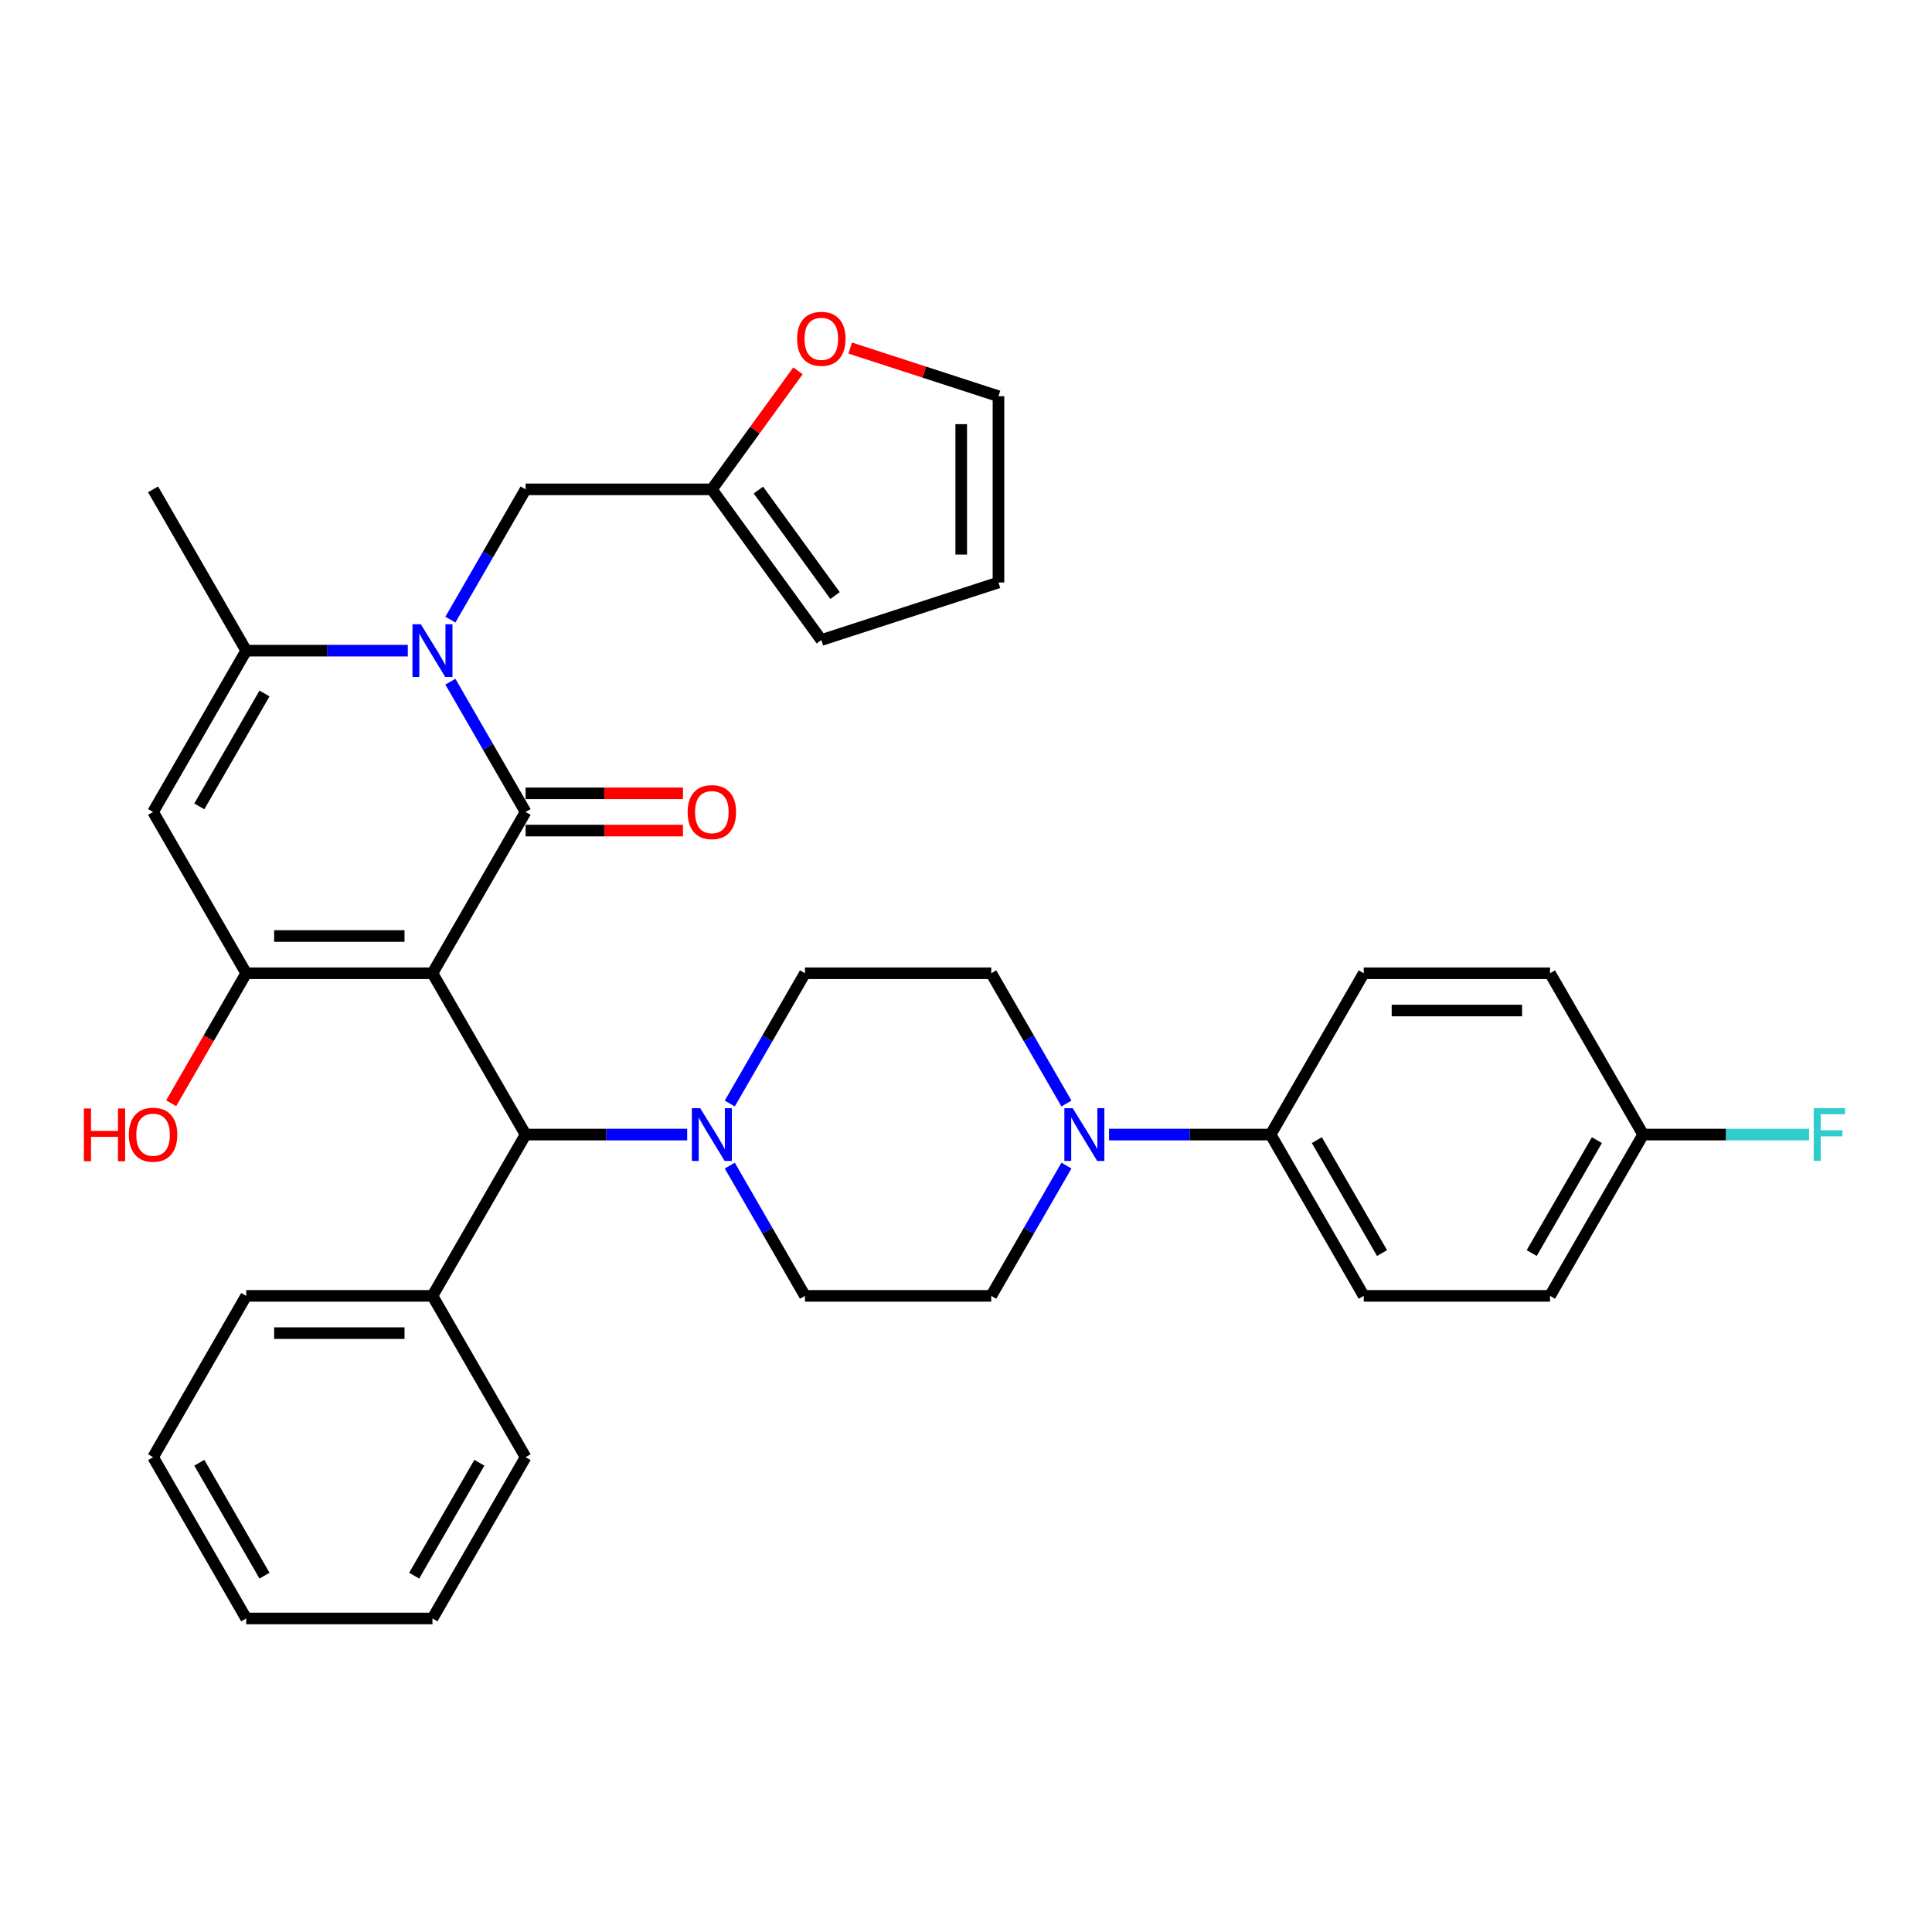 <?xml version='1.0' encoding='iso-8859-1'?>
<svg version='1.1' baseProfile='full'
              xmlns='http://www.w3.org/2000/svg'
                      xmlns:rdkit='http://www.rdkit.org/xml'
                      xmlns:xlink='http://www.w3.org/1999/xlink'
                  xml:space='preserve'
width='1000px' height='1000px' viewBox='0 0 1000 1000'>
<!-- END OF HEADER -->
<rect style='opacity:1.0;fill:#FFFFFF;stroke:none' width='1000' height='1000' x='0' y='0'> </rect>
<path class='bond-0' d='M 223.843,503.761 L 272.046,420.27' style='fill:none;fill-rule:evenodd;stroke:#000000;stroke-width:6px;stroke-linecap:butt;stroke-linejoin:miter;stroke-opacity:1' />
<path class='bond-2' d='M 223.843,503.761 L 127.437,503.761' style='fill:none;fill-rule:evenodd;stroke:#000000;stroke-width:6px;stroke-linecap:butt;stroke-linejoin:miter;stroke-opacity:1' />
<path class='bond-2' d='M 209.382,484.479 L 141.898,484.479' style='fill:none;fill-rule:evenodd;stroke:#000000;stroke-width:6px;stroke-linecap:butt;stroke-linejoin:miter;stroke-opacity:1' />
<path class='bond-5' d='M 223.843,503.761 L 272.046,587.251' style='fill:none;fill-rule:evenodd;stroke:#000000;stroke-width:6px;stroke-linecap:butt;stroke-linejoin:miter;stroke-opacity:1' />
<path class='bond-1' d='M 272.046,420.27 L 252.581,386.555' style='fill:none;fill-rule:evenodd;stroke:#000000;stroke-width:6px;stroke-linecap:butt;stroke-linejoin:miter;stroke-opacity:1' />
<path class='bond-1' d='M 252.581,386.555 L 233.116,352.841' style='fill:none;fill-rule:evenodd;stroke:#0000FF;stroke-width:6px;stroke-linecap:butt;stroke-linejoin:miter;stroke-opacity:1' />
<path class='bond-10' d='M 272.046,429.911 L 312.778,429.911' style='fill:none;fill-rule:evenodd;stroke:#000000;stroke-width:6px;stroke-linecap:butt;stroke-linejoin:miter;stroke-opacity:1' />
<path class='bond-10' d='M 312.778,429.911 L 353.51,429.911' style='fill:none;fill-rule:evenodd;stroke:#FF0000;stroke-width:6px;stroke-linecap:butt;stroke-linejoin:miter;stroke-opacity:1' />
<path class='bond-10' d='M 272.046,410.629 L 312.778,410.629' style='fill:none;fill-rule:evenodd;stroke:#000000;stroke-width:6px;stroke-linecap:butt;stroke-linejoin:miter;stroke-opacity:1' />
<path class='bond-10' d='M 312.778,410.629 L 353.51,410.629' style='fill:none;fill-rule:evenodd;stroke:#FF0000;stroke-width:6px;stroke-linecap:butt;stroke-linejoin:miter;stroke-opacity:1' />
<path class='bond-8' d='M 233.116,320.718 L 252.581,287.004' style='fill:none;fill-rule:evenodd;stroke:#0000FF;stroke-width:6px;stroke-linecap:butt;stroke-linejoin:miter;stroke-opacity:1' />
<path class='bond-8' d='M 252.581,287.004 L 272.046,253.289' style='fill:none;fill-rule:evenodd;stroke:#000000;stroke-width:6px;stroke-linecap:butt;stroke-linejoin:miter;stroke-opacity:1' />
<path class='bond-34' d='M 211.079,336.78 L 169.258,336.78' style='fill:none;fill-rule:evenodd;stroke:#0000FF;stroke-width:6px;stroke-linecap:butt;stroke-linejoin:miter;stroke-opacity:1' />
<path class='bond-34' d='M 169.258,336.78 L 127.437,336.78' style='fill:none;fill-rule:evenodd;stroke:#000000;stroke-width:6px;stroke-linecap:butt;stroke-linejoin:miter;stroke-opacity:1' />
<path class='bond-3' d='M 127.437,503.761 L 79.233,420.27' style='fill:none;fill-rule:evenodd;stroke:#000000;stroke-width:6px;stroke-linecap:butt;stroke-linejoin:miter;stroke-opacity:1' />
<path class='bond-21' d='M 127.437,503.761 L 108.016,537.398' style='fill:none;fill-rule:evenodd;stroke:#000000;stroke-width:6px;stroke-linecap:butt;stroke-linejoin:miter;stroke-opacity:1' />
<path class='bond-21' d='M 108.016,537.398 L 88.595,571.035' style='fill:none;fill-rule:evenodd;stroke:#FF0000;stroke-width:6px;stroke-linecap:butt;stroke-linejoin:miter;stroke-opacity:1' />
<path class='bond-4' d='M 79.233,420.27 L 127.437,336.78' style='fill:none;fill-rule:evenodd;stroke:#000000;stroke-width:6px;stroke-linecap:butt;stroke-linejoin:miter;stroke-opacity:1' />
<path class='bond-4' d='M 103.162,417.387 L 136.904,358.944' style='fill:none;fill-rule:evenodd;stroke:#000000;stroke-width:6px;stroke-linecap:butt;stroke-linejoin:miter;stroke-opacity:1' />
<path class='bond-27' d='M 127.437,336.78 L 79.233,253.289' style='fill:none;fill-rule:evenodd;stroke:#000000;stroke-width:6px;stroke-linecap:butt;stroke-linejoin:miter;stroke-opacity:1' />
<path class='bond-6' d='M 272.046,587.251 L 313.867,587.251' style='fill:none;fill-rule:evenodd;stroke:#000000;stroke-width:6px;stroke-linecap:butt;stroke-linejoin:miter;stroke-opacity:1' />
<path class='bond-6' d='M 313.867,587.251 L 355.689,587.251' style='fill:none;fill-rule:evenodd;stroke:#0000FF;stroke-width:6px;stroke-linecap:butt;stroke-linejoin:miter;stroke-opacity:1' />
<path class='bond-19' d='M 272.046,587.251 L 223.843,670.741' style='fill:none;fill-rule:evenodd;stroke:#000000;stroke-width:6px;stroke-linecap:butt;stroke-linejoin:miter;stroke-opacity:1' />
<path class='bond-13' d='M 377.726,603.312 L 397.191,637.027' style='fill:none;fill-rule:evenodd;stroke:#0000FF;stroke-width:6px;stroke-linecap:butt;stroke-linejoin:miter;stroke-opacity:1' />
<path class='bond-13' d='M 397.191,637.027 L 416.656,670.741' style='fill:none;fill-rule:evenodd;stroke:#000000;stroke-width:6px;stroke-linecap:butt;stroke-linejoin:miter;stroke-opacity:1' />
<path class='bond-14' d='M 377.726,571.19 L 397.191,537.475' style='fill:none;fill-rule:evenodd;stroke:#0000FF;stroke-width:6px;stroke-linecap:butt;stroke-linejoin:miter;stroke-opacity:1' />
<path class='bond-14' d='M 397.191,537.475 L 416.656,503.761' style='fill:none;fill-rule:evenodd;stroke:#000000;stroke-width:6px;stroke-linecap:butt;stroke-linejoin:miter;stroke-opacity:1' />
<path class='bond-7' d='M 551.993,571.19 L 532.528,537.475' style='fill:none;fill-rule:evenodd;stroke:#0000FF;stroke-width:6px;stroke-linecap:butt;stroke-linejoin:miter;stroke-opacity:1' />
<path class='bond-7' d='M 532.528,537.475 L 513.062,503.761' style='fill:none;fill-rule:evenodd;stroke:#000000;stroke-width:6px;stroke-linecap:butt;stroke-linejoin:miter;stroke-opacity:1' />
<path class='bond-11' d='M 574.03,587.251 L 615.851,587.251' style='fill:none;fill-rule:evenodd;stroke:#0000FF;stroke-width:6px;stroke-linecap:butt;stroke-linejoin:miter;stroke-opacity:1' />
<path class='bond-11' d='M 615.851,587.251 L 657.672,587.251' style='fill:none;fill-rule:evenodd;stroke:#000000;stroke-width:6px;stroke-linecap:butt;stroke-linejoin:miter;stroke-opacity:1' />
<path class='bond-35' d='M 551.993,603.312 L 532.528,637.027' style='fill:none;fill-rule:evenodd;stroke:#0000FF;stroke-width:6px;stroke-linecap:butt;stroke-linejoin:miter;stroke-opacity:1' />
<path class='bond-35' d='M 532.528,637.027 L 513.062,670.741' style='fill:none;fill-rule:evenodd;stroke:#000000;stroke-width:6px;stroke-linecap:butt;stroke-linejoin:miter;stroke-opacity:1' />
<path class='bond-9' d='M 272.046,253.289 L 368.453,253.289' style='fill:none;fill-rule:evenodd;stroke:#000000;stroke-width:6px;stroke-linecap:butt;stroke-linejoin:miter;stroke-opacity:1' />
<path class='bond-12' d='M 368.453,253.289 L 390.741,222.612' style='fill:none;fill-rule:evenodd;stroke:#000000;stroke-width:6px;stroke-linecap:butt;stroke-linejoin:miter;stroke-opacity:1' />
<path class='bond-12' d='M 390.741,222.612 L 413.03,191.934' style='fill:none;fill-rule:evenodd;stroke:#FF0000;stroke-width:6px;stroke-linecap:butt;stroke-linejoin:miter;stroke-opacity:1' />
<path class='bond-17' d='M 368.453,253.289 L 425.119,331.284' style='fill:none;fill-rule:evenodd;stroke:#000000;stroke-width:6px;stroke-linecap:butt;stroke-linejoin:miter;stroke-opacity:1' />
<path class='bond-17' d='M 392.552,253.655 L 432.218,308.251' style='fill:none;fill-rule:evenodd;stroke:#000000;stroke-width:6px;stroke-linecap:butt;stroke-linejoin:miter;stroke-opacity:1' />
<path class='bond-22' d='M 657.672,587.251 L 705.875,670.741' style='fill:none;fill-rule:evenodd;stroke:#000000;stroke-width:6px;stroke-linecap:butt;stroke-linejoin:miter;stroke-opacity:1' />
<path class='bond-22' d='M 681.601,590.134 L 715.343,648.577' style='fill:none;fill-rule:evenodd;stroke:#000000;stroke-width:6px;stroke-linecap:butt;stroke-linejoin:miter;stroke-opacity:1' />
<path class='bond-23' d='M 657.672,587.251 L 705.875,503.761' style='fill:none;fill-rule:evenodd;stroke:#000000;stroke-width:6px;stroke-linecap:butt;stroke-linejoin:miter;stroke-opacity:1' />
<path class='bond-18' d='M 440.062,180.15 L 478.435,192.618' style='fill:none;fill-rule:evenodd;stroke:#FF0000;stroke-width:6px;stroke-linecap:butt;stroke-linejoin:miter;stroke-opacity:1' />
<path class='bond-18' d='M 478.435,192.618 L 516.807,205.086' style='fill:none;fill-rule:evenodd;stroke:#000000;stroke-width:6px;stroke-linecap:butt;stroke-linejoin:miter;stroke-opacity:1' />
<path class='bond-15' d='M 416.656,670.741 L 513.062,670.741' style='fill:none;fill-rule:evenodd;stroke:#000000;stroke-width:6px;stroke-linecap:butt;stroke-linejoin:miter;stroke-opacity:1' />
<path class='bond-16' d='M 416.656,503.761 L 513.062,503.761' style='fill:none;fill-rule:evenodd;stroke:#000000;stroke-width:6px;stroke-linecap:butt;stroke-linejoin:miter;stroke-opacity:1' />
<path class='bond-20' d='M 425.119,331.284 L 516.807,301.492' style='fill:none;fill-rule:evenodd;stroke:#000000;stroke-width:6px;stroke-linecap:butt;stroke-linejoin:miter;stroke-opacity:1' />
<path class='bond-37' d='M 516.807,205.086 L 516.807,301.492' style='fill:none;fill-rule:evenodd;stroke:#000000;stroke-width:6px;stroke-linecap:butt;stroke-linejoin:miter;stroke-opacity:1' />
<path class='bond-37' d='M 497.526,219.547 L 497.526,287.031' style='fill:none;fill-rule:evenodd;stroke:#000000;stroke-width:6px;stroke-linecap:butt;stroke-linejoin:miter;stroke-opacity:1' />
<path class='bond-29' d='M 223.843,670.741 L 127.437,670.741' style='fill:none;fill-rule:evenodd;stroke:#000000;stroke-width:6px;stroke-linecap:butt;stroke-linejoin:miter;stroke-opacity:1' />
<path class='bond-29' d='M 209.382,690.023 L 141.898,690.023' style='fill:none;fill-rule:evenodd;stroke:#000000;stroke-width:6px;stroke-linecap:butt;stroke-linejoin:miter;stroke-opacity:1' />
<path class='bond-30' d='M 223.843,670.741 L 272.046,754.232' style='fill:none;fill-rule:evenodd;stroke:#000000;stroke-width:6px;stroke-linecap:butt;stroke-linejoin:miter;stroke-opacity:1' />
<path class='bond-26' d='M 705.875,670.741 L 802.282,670.741' style='fill:none;fill-rule:evenodd;stroke:#000000;stroke-width:6px;stroke-linecap:butt;stroke-linejoin:miter;stroke-opacity:1' />
<path class='bond-25' d='M 705.875,503.761 L 802.282,503.761' style='fill:none;fill-rule:evenodd;stroke:#000000;stroke-width:6px;stroke-linecap:butt;stroke-linejoin:miter;stroke-opacity:1' />
<path class='bond-25' d='M 720.336,523.042 L 787.821,523.042' style='fill:none;fill-rule:evenodd;stroke:#000000;stroke-width:6px;stroke-linecap:butt;stroke-linejoin:miter;stroke-opacity:1' />
<path class='bond-24' d='M 850.485,587.251 L 802.282,503.761' style='fill:none;fill-rule:evenodd;stroke:#000000;stroke-width:6px;stroke-linecap:butt;stroke-linejoin:miter;stroke-opacity:1' />
<path class='bond-28' d='M 850.485,587.251 L 893.425,587.251' style='fill:none;fill-rule:evenodd;stroke:#000000;stroke-width:6px;stroke-linecap:butt;stroke-linejoin:miter;stroke-opacity:1' />
<path class='bond-28' d='M 893.425,587.251 L 936.364,587.251' style='fill:none;fill-rule:evenodd;stroke:#33CCCC;stroke-width:6px;stroke-linecap:butt;stroke-linejoin:miter;stroke-opacity:1' />
<path class='bond-38' d='M 850.485,587.251 L 802.282,670.741' style='fill:none;fill-rule:evenodd;stroke:#000000;stroke-width:6px;stroke-linecap:butt;stroke-linejoin:miter;stroke-opacity:1' />
<path class='bond-38' d='M 826.557,590.134 L 792.814,648.577' style='fill:none;fill-rule:evenodd;stroke:#000000;stroke-width:6px;stroke-linecap:butt;stroke-linejoin:miter;stroke-opacity:1' />
<path class='bond-31' d='M 127.437,670.741 L 79.233,754.232' style='fill:none;fill-rule:evenodd;stroke:#000000;stroke-width:6px;stroke-linecap:butt;stroke-linejoin:miter;stroke-opacity:1' />
<path class='bond-32' d='M 272.046,754.232 L 223.843,837.722' style='fill:none;fill-rule:evenodd;stroke:#000000;stroke-width:6px;stroke-linecap:butt;stroke-linejoin:miter;stroke-opacity:1' />
<path class='bond-32' d='M 248.118,757.115 L 214.375,815.558' style='fill:none;fill-rule:evenodd;stroke:#000000;stroke-width:6px;stroke-linecap:butt;stroke-linejoin:miter;stroke-opacity:1' />
<path class='bond-36' d='M 79.233,754.232 L 127.437,837.722' style='fill:none;fill-rule:evenodd;stroke:#000000;stroke-width:6px;stroke-linecap:butt;stroke-linejoin:miter;stroke-opacity:1' />
<path class='bond-36' d='M 103.162,757.115 L 136.904,815.558' style='fill:none;fill-rule:evenodd;stroke:#000000;stroke-width:6px;stroke-linecap:butt;stroke-linejoin:miter;stroke-opacity:1' />
<path class='bond-33' d='M 223.843,837.722 L 127.437,837.722' style='fill:none;fill-rule:evenodd;stroke:#000000;stroke-width:6px;stroke-linecap:butt;stroke-linejoin:miter;stroke-opacity:1' />
<path  class='atom-2' d='M 217.808 323.128
L 226.755 337.589
Q 227.641 339.016, 229.068 341.6
Q 230.495 344.184, 230.572 344.338
L 230.572 323.128
L 234.197 323.128
L 234.197 350.431
L 230.457 350.431
L 220.854 334.62
Q 219.736 332.769, 218.541 330.648
Q 217.384 328.527, 217.037 327.872
L 217.037 350.431
L 213.489 350.431
L 213.489 323.128
L 217.808 323.128
' fill='#0000FF'/>
<path  class='atom-7' d='M 362.418 573.6
L 371.364 588.061
Q 372.251 589.488, 373.678 592.071
Q 375.105 594.655, 375.182 594.809
L 375.182 573.6
L 378.807 573.6
L 378.807 600.902
L 375.066 600.902
L 365.464 585.091
Q 364.346 583.24, 363.15 581.12
Q 361.994 578.999, 361.646 578.343
L 361.646 600.902
L 358.099 600.902
L 358.099 573.6
L 362.418 573.6
' fill='#0000FF'/>
<path  class='atom-8' d='M 555.231 573.6
L 564.177 588.061
Q 565.064 589.488, 566.491 592.071
Q 567.918 594.655, 567.995 594.809
L 567.995 573.6
L 571.62 573.6
L 571.62 600.902
L 567.879 600.902
L 558.277 585.091
Q 557.159 583.24, 555.963 581.12
Q 554.806 578.999, 554.459 578.343
L 554.459 600.902
L 550.912 600.902
L 550.912 573.6
L 555.231 573.6
' fill='#0000FF'/>
<path  class='atom-11' d='M 355.92 420.347
Q 355.92 413.792, 359.159 410.128
Q 362.398 406.465, 368.453 406.465
Q 374.507 406.465, 377.746 410.128
Q 380.986 413.792, 380.986 420.347
Q 380.986 426.98, 377.708 430.759
Q 374.43 434.5, 368.453 434.5
Q 362.437 434.5, 359.159 430.759
Q 355.92 427.019, 355.92 420.347
M 368.453 431.415
Q 372.618 431.415, 374.854 428.638
Q 377.129 425.823, 377.129 420.347
Q 377.129 414.987, 374.854 412.288
Q 372.618 409.55, 368.453 409.55
Q 364.288 409.55, 362.013 412.249
Q 359.776 414.948, 359.776 420.347
Q 359.776 425.862, 362.013 428.638
Q 364.288 431.415, 368.453 431.415
' fill='#FF0000'/>
<path  class='atom-13' d='M 412.586 175.372
Q 412.586 168.816, 415.825 165.153
Q 419.065 161.489, 425.119 161.489
Q 431.173 161.489, 434.413 165.153
Q 437.652 168.816, 437.652 175.372
Q 437.652 182.005, 434.374 185.784
Q 431.096 189.524, 425.119 189.524
Q 419.103 189.524, 415.825 185.784
Q 412.586 182.043, 412.586 175.372
M 425.119 186.439
Q 429.284 186.439, 431.52 183.663
Q 433.796 180.848, 433.796 175.372
Q 433.796 170.012, 431.52 167.312
Q 429.284 164.574, 425.119 164.574
Q 420.954 164.574, 418.679 167.274
Q 416.442 169.973, 416.442 175.372
Q 416.442 180.886, 418.679 183.663
Q 420.954 186.439, 425.119 186.439
' fill='#FF0000'/>
<path  class='atom-22' d='M 43.409 573.754
L 47.111 573.754
L 47.111 585.361
L 61.07 585.361
L 61.07 573.754
L 64.772 573.754
L 64.772 601.056
L 61.07 601.056
L 61.07 588.446
L 47.111 588.446
L 47.111 601.056
L 43.409 601.056
L 43.409 573.754
' fill='#FF0000'/>
<path  class='atom-22' d='M 66.701 587.328
Q 66.701 580.772, 69.94 577.109
Q 73.179 573.446, 79.233 573.446
Q 85.288 573.446, 88.527 577.109
Q 91.766 580.772, 91.766 587.328
Q 91.766 593.961, 88.488 597.74
Q 85.21 601.481, 79.233 601.481
Q 73.218 601.481, 69.94 597.74
Q 66.701 593.999, 66.701 587.328
M 79.233 598.396
Q 83.398 598.396, 85.635 595.619
Q 87.91 592.804, 87.91 587.328
Q 87.91 581.968, 85.635 579.269
Q 83.398 576.531, 79.233 576.531
Q 75.069 576.531, 72.793 579.23
Q 70.557 581.929, 70.557 587.328
Q 70.557 592.843, 72.793 595.619
Q 75.069 598.396, 79.233 598.396
' fill='#FF0000'/>
<path  class='atom-29' d='M 938.774 573.6
L 955.009 573.6
L 955.009 576.723
L 942.438 576.723
L 942.438 585.014
L 953.621 585.014
L 953.621 588.176
L 942.438 588.176
L 942.438 600.902
L 938.774 600.902
L 938.774 573.6
' fill='#33CCCC'/>
</svg>
